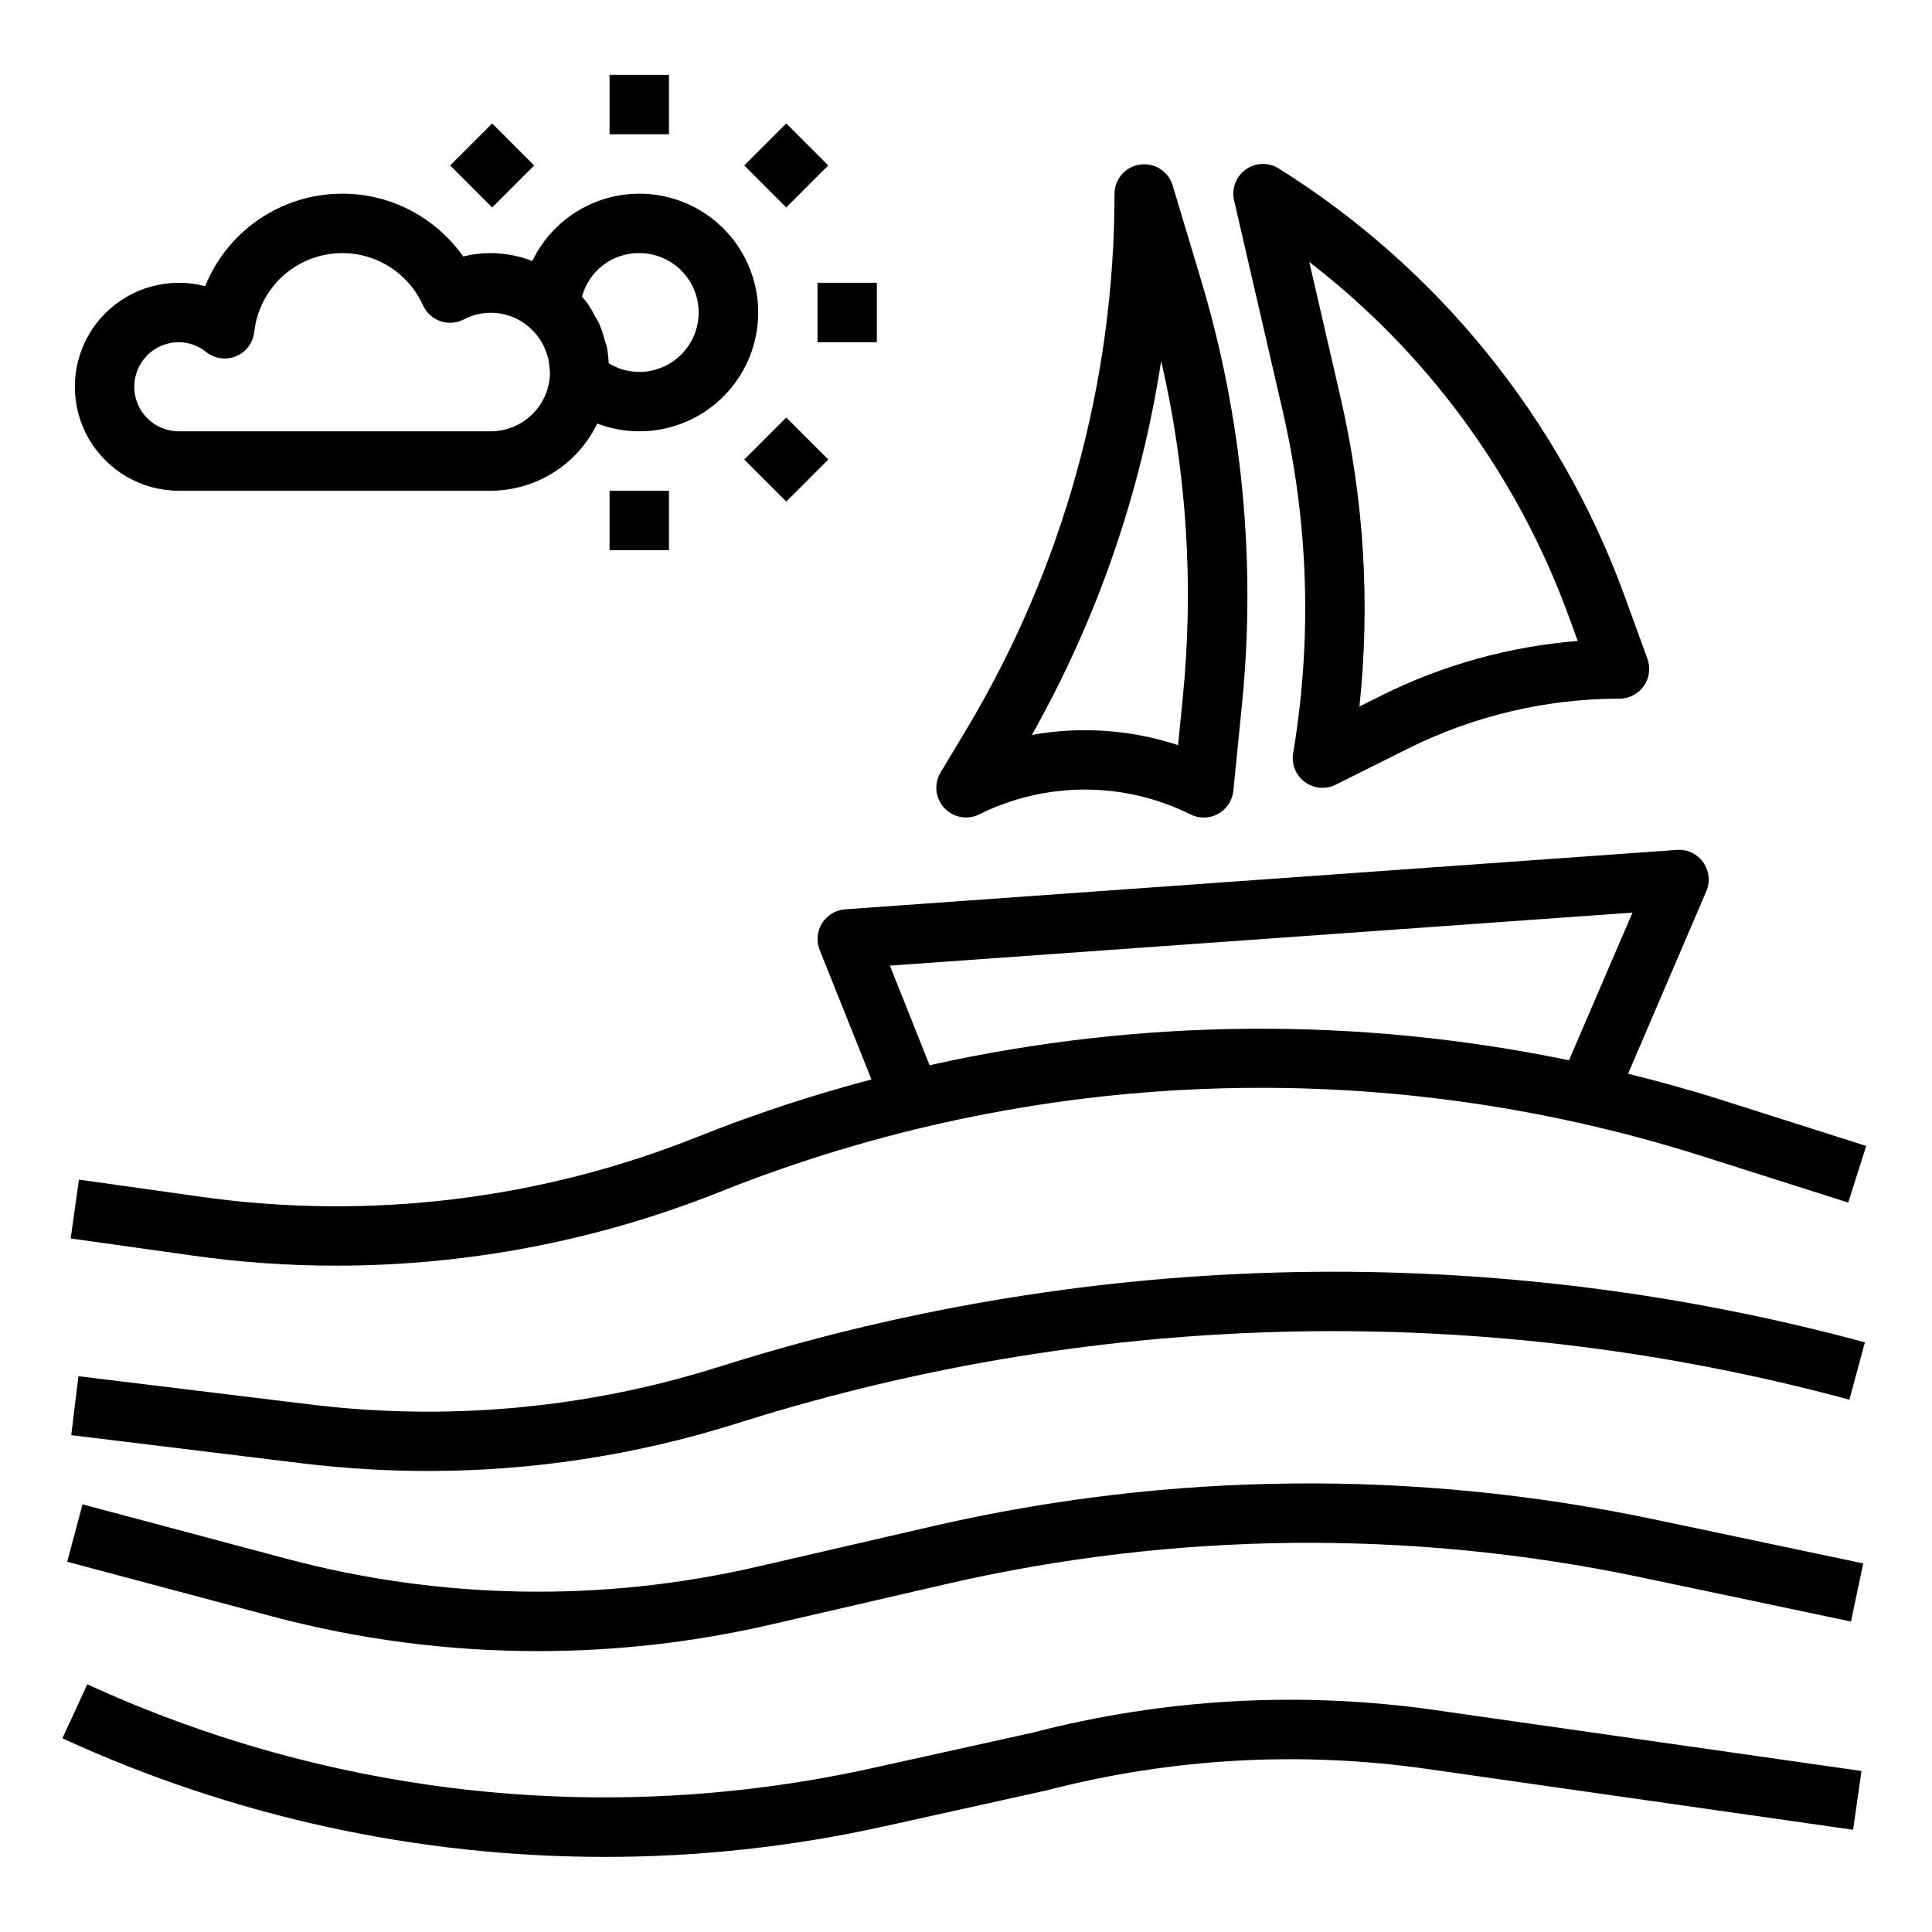 <?xml version="1.0" encoding="UTF-8"?>
<!-- Uploaded to: SVG Repo, www.svgrepo.com, Generator: SVG Repo Mixer Tools -->
<svg fill="#000000" width="800px" height="800px" version="1.1" viewBox="144 144 512 512" xmlns="http://www.w3.org/2000/svg">
 <g>
  <path d="m233.11 479.41c34.852 0 69.387-6.644 101.75-19.586 83.035-33.141 174.99-36.477 260.21-9.445l38.723 12.312 4.769-15.004-38.699-12.312c-8.07-2.566-16.223-4.777-24.402-6.824l20.727-48.367c1.082-2.523 0.77-5.426-0.82-7.66-1.594-2.238-4.234-3.484-6.973-3.289l-220.42 15.742 0.004 0.004c-2.508 0.176-4.781 1.539-6.117 3.672-1.336 2.129-1.574 4.769-0.637 7.102l13.723 34.305-0.004 0.004c-15.652 4.129-31.039 9.203-46.074 15.199-41.719 16.68-87.074 22.16-131.57 15.902l-32.379-4.559-2.188 15.594 32.371 4.551c12.59 1.773 25.285 2.664 38 2.66zm146.72-79.508 196.8-14.051-16.832 39.133c-55.941-11.574-113.7-11.129-169.45 1.316z"/>
  <path d="m336.38 505.65-2.25 0.699c-34.887 10.961-71.719 14.312-108.01 9.836l-61.332-7.477-1.906 15.625 61.332 7.484c11.07 1.34 22.207 2.012 33.355 2.008 27.562-0.008 54.961-4.211 81.254-12.469l2.25-0.699 0.004-0.004c95.137-29.773 196.8-31.758 293.03-5.723l4.109-15.199c-99.121-26.816-203.84-24.762-301.83 5.918z"/>
  <path d="m286.57 581.56c20.664 0.008 41.266-2.328 61.402-6.965l47.301-10.922c60.211-13.797 122.7-14.398 183.16-1.762l56.098 11.809 3.242-15.406-56.098-11.809c-62.703-13.105-127.5-12.484-189.94 1.828l-47.289 10.918c-40.973 9.414-83.625 8.691-124.26-2.102l-54.316-14.484-4.062 15.215 54.316 14.484c22.98 6.113 46.664 9.203 70.445 9.195z"/>
  <path d="m377.96 628.08 43.414-9.613v0.004c32.973-8.574 67.32-10.496 101.05-5.652l112.66 16.09 2.234-15.578-112.7-16.102c-35.691-5.144-72.047-3.125-106.95 5.938l-43.141 9.539c-69.719 15.281-142.52 7.438-207.39-22.348l-6.598 14.312c45.117 20.734 94.191 31.453 143.85 31.426 24.742 0.004 49.41-2.68 73.57-8.016z"/>
  <path d="m483.9 252.79c6.902 29.793 7.856 60.656 2.801 90.816-0.488 2.922 0.703 5.871 3.086 7.633 2.379 1.762 5.547 2.035 8.195 0.715l19.074-9.531v-0.004c17.434-8.703 36.645-13.246 56.129-13.273 2.566 0.004 4.977-1.25 6.449-3.356 1.473-2.102 1.828-4.793 0.949-7.207l-6.109-16.801v0.004c-17.117-46.836-49.34-86.641-91.582-113.14-2.699-1.691-6.152-1.59-8.746 0.262-2.598 1.848-3.82 5.078-3.102 8.184zm75.777 54.395 2.434 6.676h-0.004c-18.133 1.449-35.82 6.375-52.094 14.5l-5.738 2.867-0.004-0.004c2.894-27.406 1.191-55.105-5.027-81.953l-8.266-35.844c31.309 24.117 55.129 56.625 68.699 93.742z"/>
  <path d="m400 360.64c1.219 0 2.422-0.281 3.516-0.824 17.617-8.762 38.324-8.762 55.941 0 2.316 1.172 5.066 1.129 7.344-0.125 2.281-1.25 3.793-3.547 4.047-6.133l2.273-22.703c3.816-38.016 0.098-76.41-10.934-112.99l-7.438-24.797c-1.152-3.703-4.828-6.019-8.664-5.453-3.836 0.562-6.691 3.836-6.727 7.711 0 50.082-13.605 99.223-39.359 142.17l-6.731 11.219v-0.004c-1.461 2.43-1.504 5.457-0.109 7.926 1.395 2.465 4.004 3.996 6.84 4zm51.719-120.98c6.797 29.359 8.723 59.641 5.691 89.625l-1.211 12.188-0.004-0.004c-12.484-4.106-25.801-5.035-38.738-2.707 17.305-30.695 28.91-64.27 34.262-99.102z"/>
  <path d="m191.39 274.05h82.656c5.902-0.02 11.68-1.699 16.672-4.848 4.992-3.148 8.996-7.641 11.555-12.961 3.555 1.363 7.328 2.062 11.133 2.062 7.539 0.012 14.836-2.688 20.555-7.602 5.719-4.914 9.488-11.715 10.613-19.172 1.129-7.457-0.453-15.07-4.465-21.457-4.008-6.387-10.176-11.121-17.383-13.344-7.207-2.223-14.969-1.789-21.879 1.23-6.914 3.016-12.512 8.41-15.781 15.207-3.516-1.359-7.25-2.066-11.02-2.094-2.461 0-4.91 0.301-7.297 0.898-5.43-7.723-13.461-13.227-22.625-15.5-9.16-2.269-18.836-1.156-27.242 3.137s-14.98 11.48-18.512 20.234c-2.277-0.605-4.625-0.906-6.981-0.898-9.844 0-18.941 5.254-23.863 13.777s-4.922 19.027 0 27.551c4.922 8.523 14.02 13.777 23.863 13.777zm122.02-62.977c5.625 0 10.824 3 13.633 7.871 2.812 4.871 2.812 10.875 0 15.746-2.809 4.871-8.008 7.871-13.633 7.871-2.859-0.008-5.664-0.805-8.102-2.301-0.062-1.398-0.215-2.797-0.457-4.18-0.141-0.668-0.418-1.281-0.598-1.93v0.004c-0.352-1.402-0.801-2.773-1.344-4.109-0.348-0.789-0.836-1.574-1.25-2.305l-0.004-0.004c-0.551-1.098-1.168-2.164-1.848-3.188-0.473-0.676-1.047-1.273-1.574-1.922 0.887-3.336 2.859-6.285 5.606-8.379 2.75-2.094 6.117-3.211 9.57-3.176zm-122.02 23.617c2.648 0.023 5.215 0.945 7.273 2.613 2.238 1.777 5.266 2.199 7.906 1.102 2.644-1.094 4.481-3.535 4.805-6.379 0.742-6.879 4.488-13.086 10.23-16.949 5.742-3.867 12.898-5 19.551-3.098 6.656 1.902 12.133 6.648 14.965 12.965 0.895 1.957 2.555 3.465 4.586 4.168 2.035 0.703 4.269 0.543 6.184-0.445 2.984-1.578 6.406-2.129 9.738-1.574 3.328 0.559 6.387 2.191 8.699 4.652l0.203 0.219c0.758 0.824 1.43 1.723 2 2.688 0.125 0.211 0.25 0.426 0.371 0.652 0.371 0.727 0.684 1.488 0.934 2.266 0.199 0.543 0.367 1.094 0.504 1.652 0.117 0.586 0.195 1.18 0.238 1.773 0.07 0.629 0.164 1.25 0.18 1.914-0.09 4.109-1.785 8.02-4.719 10.898-2.938 2.875-6.883 4.488-10.992 4.496h-82.656c-6.523 0-11.809-5.285-11.809-11.809 0-6.519 5.285-11.805 11.809-11.805z"/>
  <path d="m305.54 163.84h15.742v15.742h-15.742z"/>
  <path d="m305.54 274.05h15.742v15.742h-15.742z"/>
  <path d="m263.3 187.85 11.133-11.133 11.133 11.133-11.133 11.133z"/>
  <path d="m341.24 265.78 11.133-11.133 11.133 11.133-11.133 11.133z"/>
  <path d="m360.64 218.94h15.742v15.742h-15.742z"/>
  <path d="m341.23 187.84 11.133-11.133 11.133 11.133-11.133 11.133z"/>
 </g>
</svg>